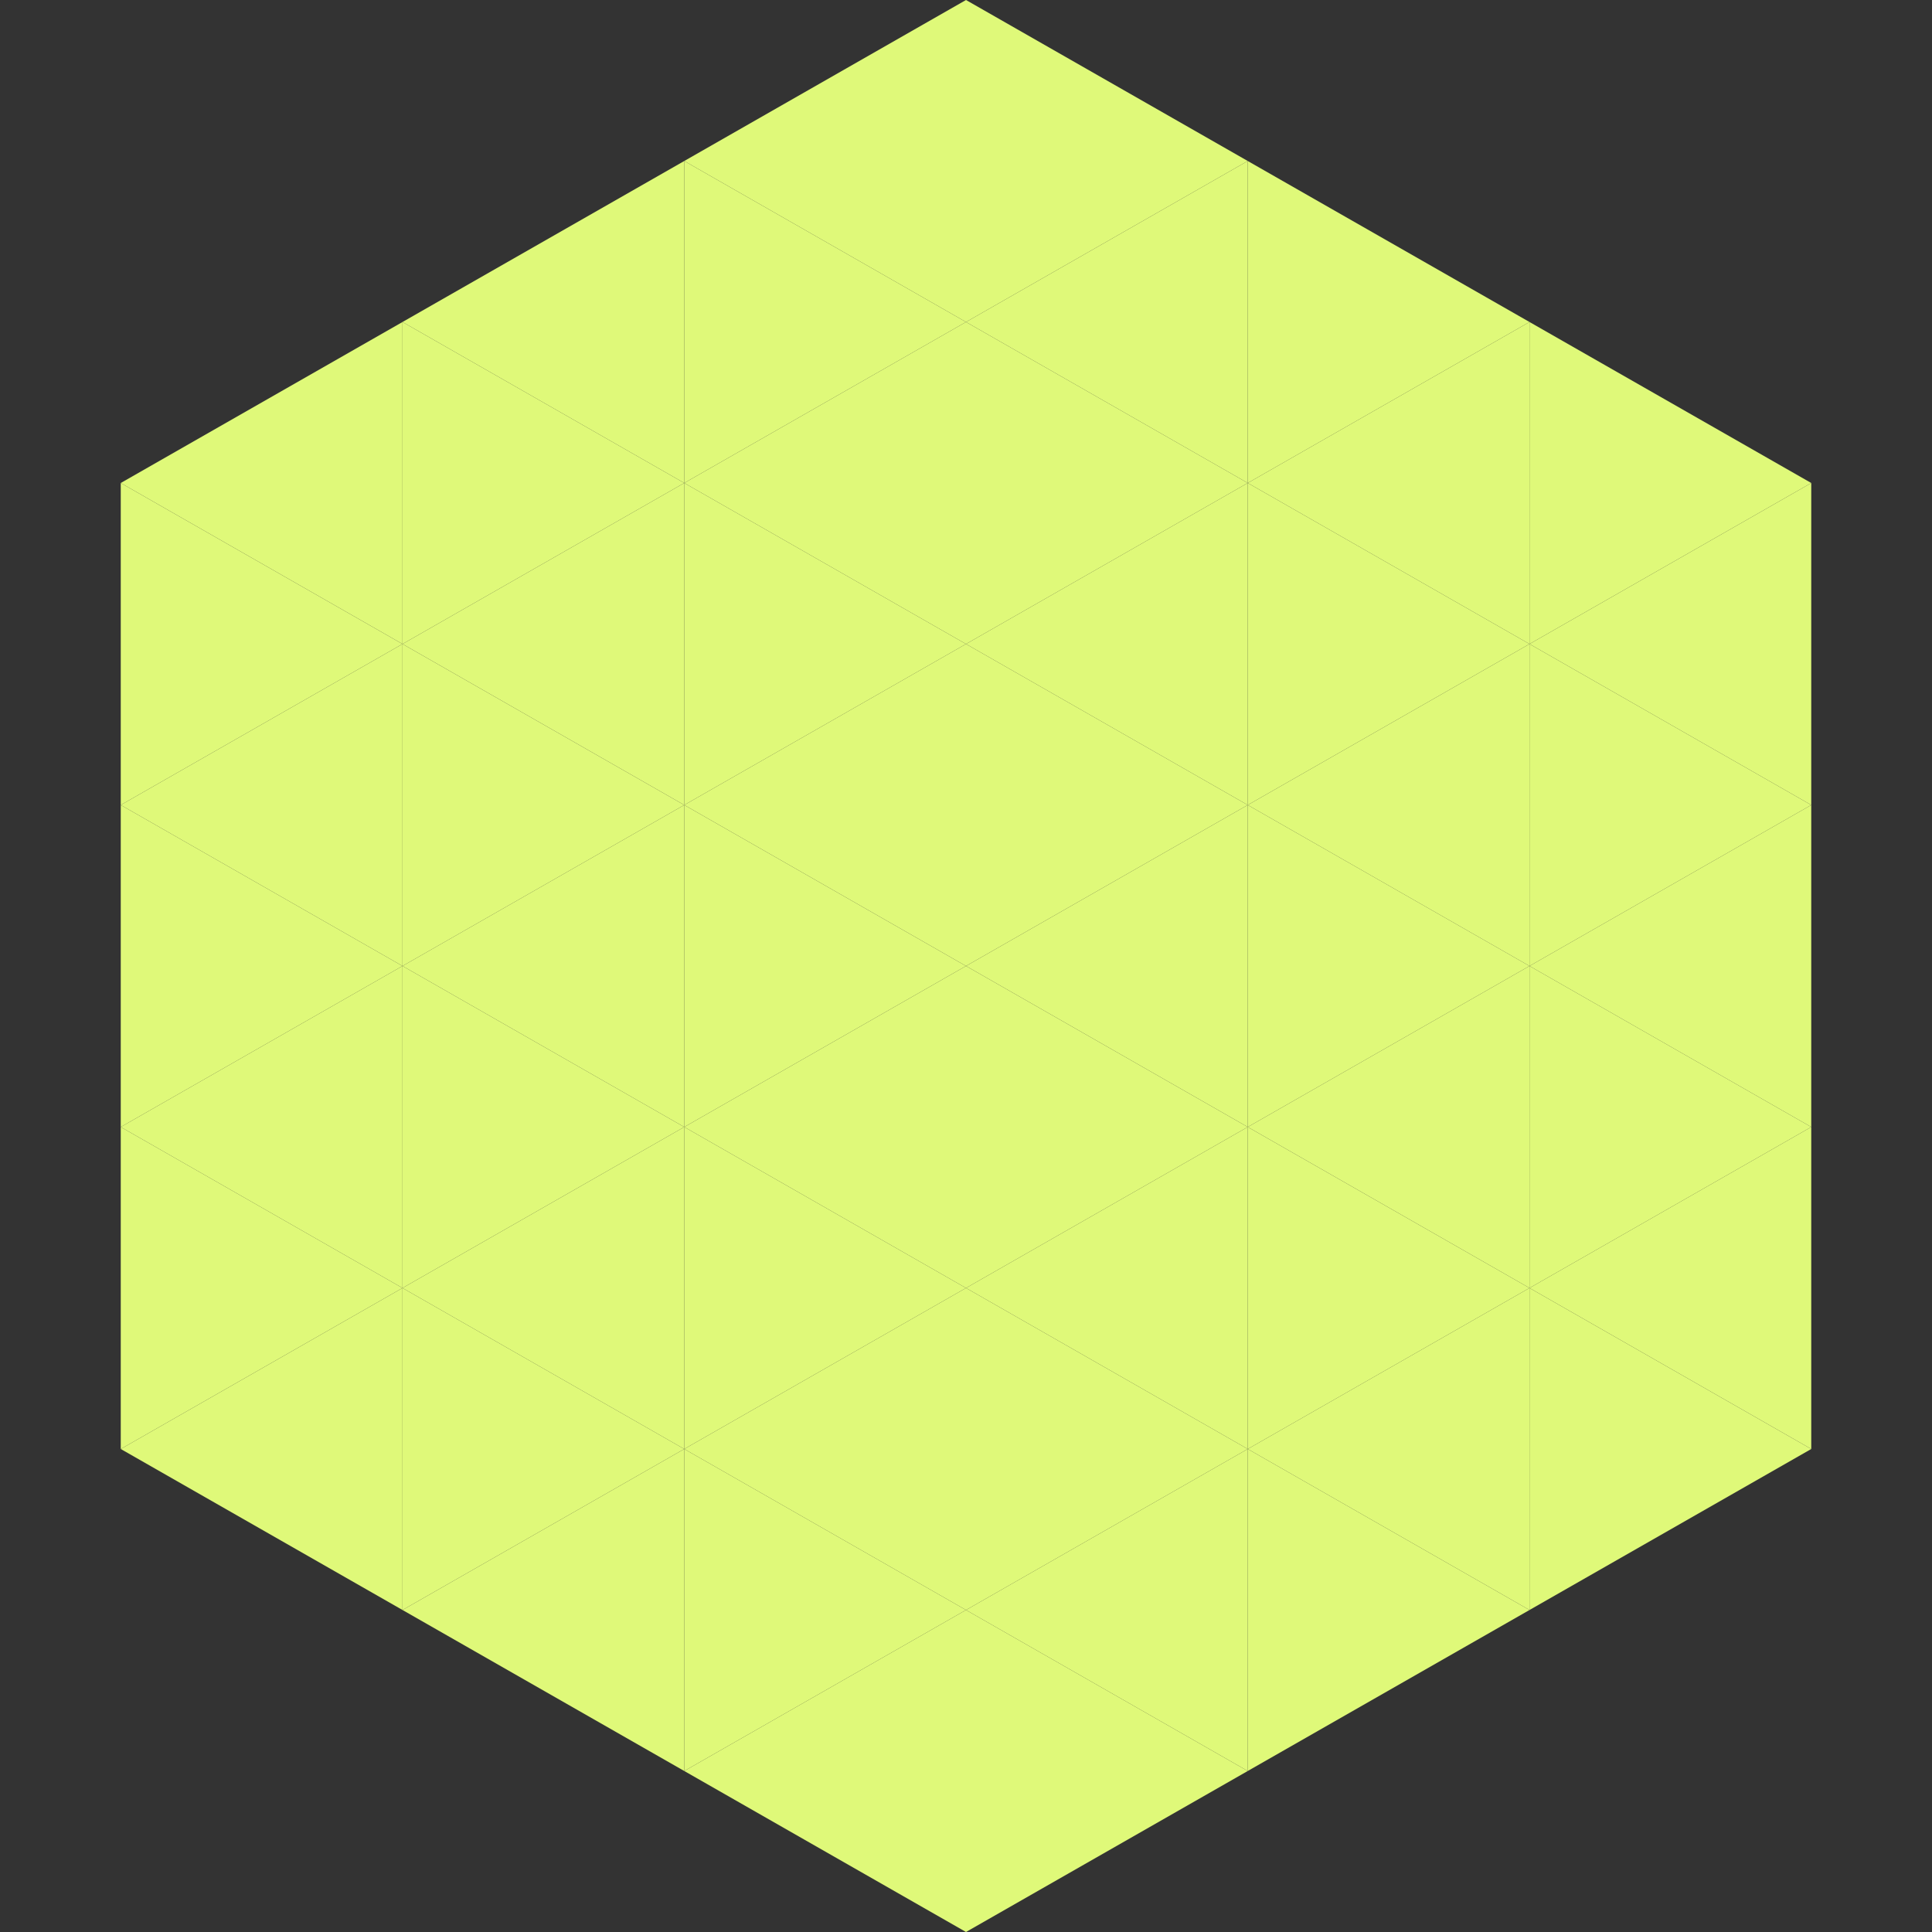 <?xml version="1.0"?>
<!-- Generated by SVGo -->
<svg width="240" height="240"
     xmlns="http://www.w3.org/2000/svg"
     xmlns:xlink="http://www.w3.org/1999/xlink">
<rect width="100%" height="100%" fill="#333333" stroke="none"/>
<polygon points="50,40 15,60 50,80" style="fill:rgb(223,249,121)" />
<polygon points="190,40 225,60 190,80" style="fill:rgb(223,249,121)" />
<polygon points="15,60 50,80 15,100" style="fill:rgb(223,249,121)" />
<polygon points="225,60 190,80 225,100" style="fill:rgb(223,249,121)" />
<polygon points="50,80 15,100 50,120" style="fill:rgb(223,249,121)" />
<polygon points="190,80 225,100 190,120" style="fill:rgb(223,249,121)" />
<polygon points="15,100 50,120 15,140" style="fill:rgb(223,249,121)" />
<polygon points="225,100 190,120 225,140" style="fill:rgb(223,249,121)" />
<polygon points="50,120 15,140 50,160" style="fill:rgb(223,249,121)" />
<polygon points="190,120 225,140 190,160" style="fill:rgb(223,249,121)" />
<polygon points="15,140 50,160 15,180" style="fill:rgb(223,249,121)" />
<polygon points="225,140 190,160 225,180" style="fill:rgb(223,249,121)" />
<polygon points="50,160 15,180 50,200" style="fill:rgb(223,249,121)" />
<polygon points="190,160 225,180 190,200" style="fill:rgb(223,249,121)" />
<polygon points="15,180 50,200 15,220" style="fill:rgb(255,255,255); fill-opacity:0" />
<polygon points="225,180 190,200 225,220" style="fill:rgb(255,255,255); fill-opacity:0" />
<polygon points="50,0 85,20 50,40" style="fill:rgb(255,255,255); fill-opacity:0" />
<polygon points="190,0 155,20 190,40" style="fill:rgb(255,255,255); fill-opacity:0" />
<polygon points="85,20 50,40 85,60" style="fill:rgb(223,249,121)" />
<polygon points="155,20 190,40 155,60" style="fill:rgb(223,249,121)" />
<polygon points="50,40 85,60 50,80" style="fill:rgb(223,249,121)" />
<polygon points="190,40 155,60 190,80" style="fill:rgb(223,249,121)" />
<polygon points="85,60 50,80 85,100" style="fill:rgb(223,249,121)" />
<polygon points="155,60 190,80 155,100" style="fill:rgb(223,249,121)" />
<polygon points="50,80 85,100 50,120" style="fill:rgb(223,249,121)" />
<polygon points="190,80 155,100 190,120" style="fill:rgb(223,249,121)" />
<polygon points="85,100 50,120 85,140" style="fill:rgb(223,249,121)" />
<polygon points="155,100 190,120 155,140" style="fill:rgb(223,249,121)" />
<polygon points="50,120 85,140 50,160" style="fill:rgb(223,249,121)" />
<polygon points="190,120 155,140 190,160" style="fill:rgb(223,249,121)" />
<polygon points="85,140 50,160 85,180" style="fill:rgb(223,249,121)" />
<polygon points="155,140 190,160 155,180" style="fill:rgb(223,249,121)" />
<polygon points="50,160 85,180 50,200" style="fill:rgb(223,249,121)" />
<polygon points="190,160 155,180 190,200" style="fill:rgb(223,249,121)" />
<polygon points="85,180 50,200 85,220" style="fill:rgb(223,249,121)" />
<polygon points="155,180 190,200 155,220" style="fill:rgb(223,249,121)" />
<polygon points="120,0 85,20 120,40" style="fill:rgb(223,249,121)" />
<polygon points="120,0 155,20 120,40" style="fill:rgb(223,249,121)" />
<polygon points="85,20 120,40 85,60" style="fill:rgb(223,249,121)" />
<polygon points="155,20 120,40 155,60" style="fill:rgb(223,249,121)" />
<polygon points="120,40 85,60 120,80" style="fill:rgb(223,249,121)" />
<polygon points="120,40 155,60 120,80" style="fill:rgb(223,249,121)" />
<polygon points="85,60 120,80 85,100" style="fill:rgb(223,249,121)" />
<polygon points="155,60 120,80 155,100" style="fill:rgb(223,249,121)" />
<polygon points="120,80 85,100 120,120" style="fill:rgb(223,249,121)" />
<polygon points="120,80 155,100 120,120" style="fill:rgb(223,249,121)" />
<polygon points="85,100 120,120 85,140" style="fill:rgb(223,249,121)" />
<polygon points="155,100 120,120 155,140" style="fill:rgb(223,249,121)" />
<polygon points="120,120 85,140 120,160" style="fill:rgb(223,249,121)" />
<polygon points="120,120 155,140 120,160" style="fill:rgb(223,249,121)" />
<polygon points="85,140 120,160 85,180" style="fill:rgb(223,249,121)" />
<polygon points="155,140 120,160 155,180" style="fill:rgb(223,249,121)" />
<polygon points="120,160 85,180 120,200" style="fill:rgb(223,249,121)" />
<polygon points="120,160 155,180 120,200" style="fill:rgb(223,249,121)" />
<polygon points="85,180 120,200 85,220" style="fill:rgb(223,249,121)" />
<polygon points="155,180 120,200 155,220" style="fill:rgb(223,249,121)" />
<polygon points="120,200 85,220 120,240" style="fill:rgb(223,249,121)" />
<polygon points="120,200 155,220 120,240" style="fill:rgb(223,249,121)" />
<polygon points="85,220 120,240 85,260" style="fill:rgb(255,255,255); fill-opacity:0" />
<polygon points="155,220 120,240 155,260" style="fill:rgb(255,255,255); fill-opacity:0" />
</svg>
